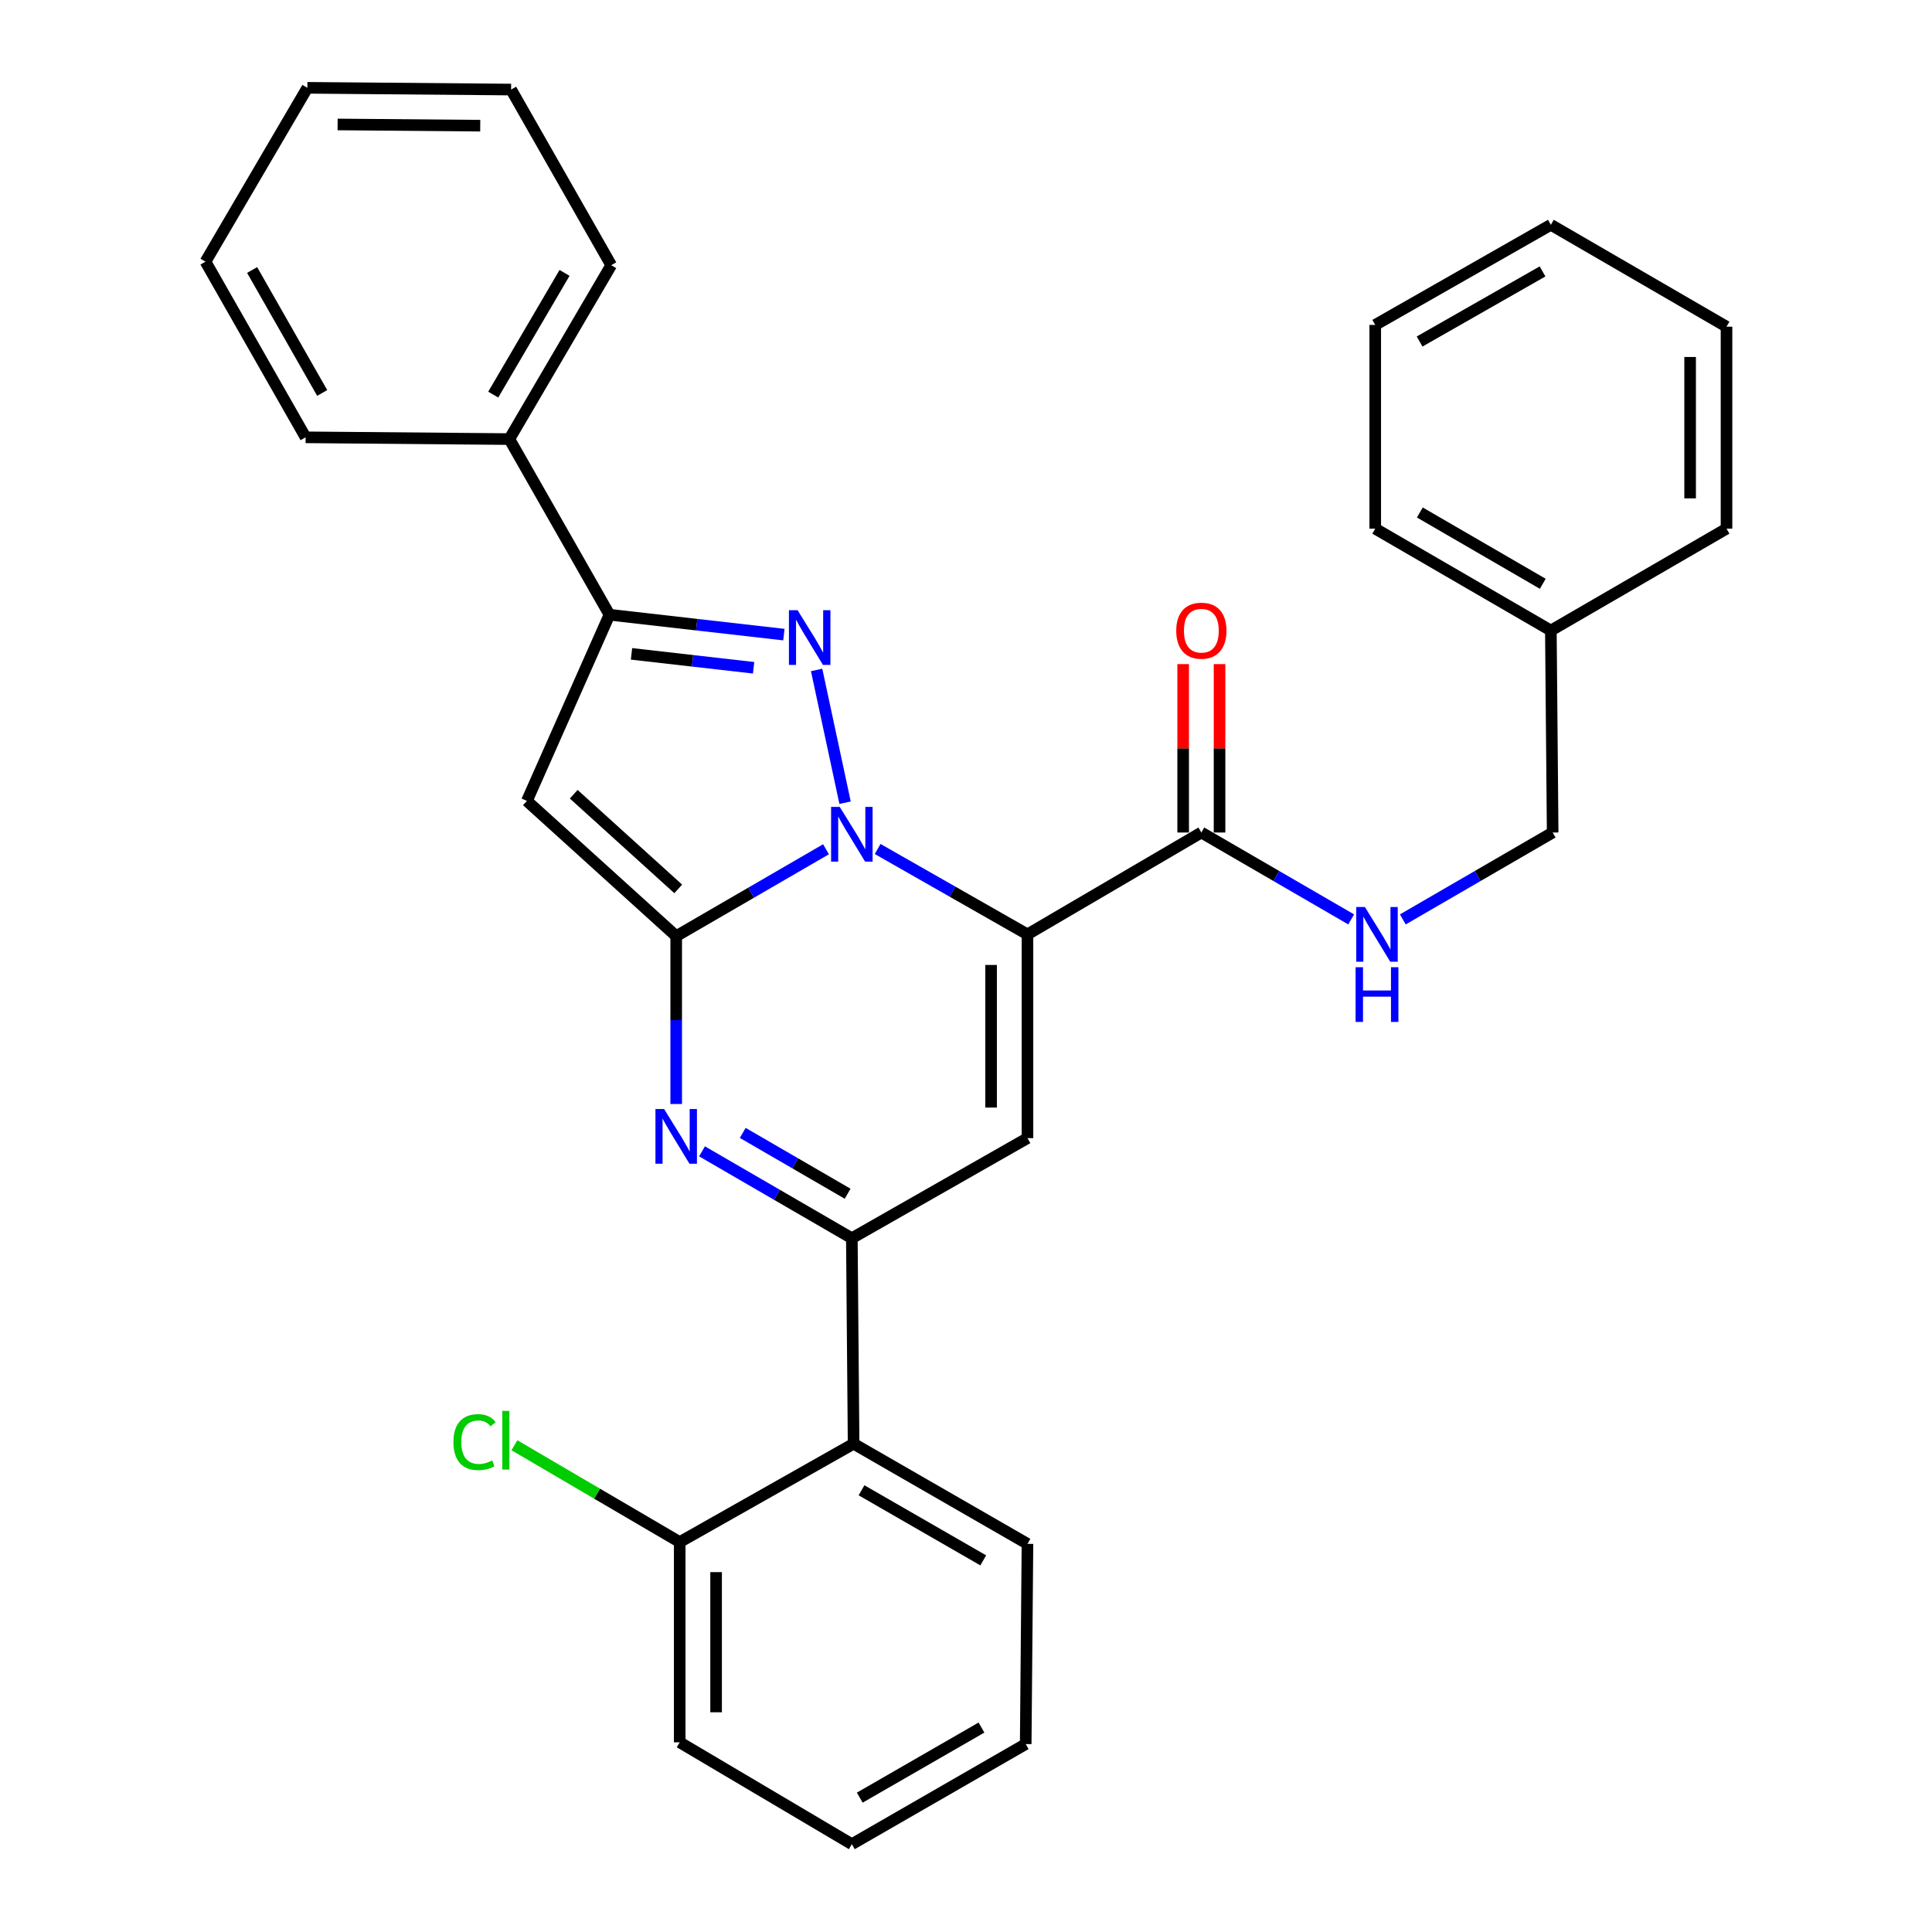 <?xml version='1.0' encoding='iso-8859-1'?>
<svg version='1.1' baseProfile='full'
              xmlns='http://www.w3.org/2000/svg'
                      xmlns:rdkit='http://www.rdkit.org/xml'
                      xmlns:xlink='http://www.w3.org/1999/xlink'
                  xml:space='preserve'
width='1000px' height='1000px' viewBox='0 0 1000 1000'>
<!-- END OF HEADER -->
<rect style='opacity:1.0;fill:#FFFFFF;stroke:none' width='1000' height='1000' x='0' y='0'> </rect>
<path class='bond-0' d='M 802.723,326.365 L 803.655,430.91' style='fill:none;fill-rule:evenodd;stroke:#000000;stroke-width:6px;stroke-linecap:butt;stroke-linejoin:miter;stroke-opacity:1' />
<path class='bond-1' d='M 802.723,326.365 L 711.821,273.637' style='fill:none;fill-rule:evenodd;stroke:#000000;stroke-width:6px;stroke-linecap:butt;stroke-linejoin:miter;stroke-opacity:1' />
<path class='bond-1' d='M 798.537,302.167 L 734.905,265.257' style='fill:none;fill-rule:evenodd;stroke:#000000;stroke-width:6px;stroke-linecap:butt;stroke-linejoin:miter;stroke-opacity:1' />
<path class='bond-2' d='M 802.723,326.365 L 893.637,273.637' style='fill:none;fill-rule:evenodd;stroke:#000000;stroke-width:6px;stroke-linecap:butt;stroke-linejoin:miter;stroke-opacity:1' />
<path class='bond-3' d='M 621.818,430.91 L 660.59,453.397' style='fill:none;fill-rule:evenodd;stroke:#000000;stroke-width:6px;stroke-linecap:butt;stroke-linejoin:miter;stroke-opacity:1' />
<path class='bond-3' d='M 660.59,453.397 L 699.363,475.885' style='fill:none;fill-rule:evenodd;stroke:#0000FF;stroke-width:6px;stroke-linecap:butt;stroke-linejoin:miter;stroke-opacity:1' />
<path class='bond-4' d='M 631.233,430.91 L 631.233,387.324' style='fill:none;fill-rule:evenodd;stroke:#000000;stroke-width:6px;stroke-linecap:butt;stroke-linejoin:miter;stroke-opacity:1' />
<path class='bond-4' d='M 631.233,387.324 L 631.233,343.739' style='fill:none;fill-rule:evenodd;stroke:#FF0000;stroke-width:6px;stroke-linecap:butt;stroke-linejoin:miter;stroke-opacity:1' />
<path class='bond-4' d='M 612.402,430.91 L 612.402,387.324' style='fill:none;fill-rule:evenodd;stroke:#000000;stroke-width:6px;stroke-linecap:butt;stroke-linejoin:miter;stroke-opacity:1' />
<path class='bond-4' d='M 612.402,387.324 L 612.402,343.739' style='fill:none;fill-rule:evenodd;stroke:#FF0000;stroke-width:6px;stroke-linecap:butt;stroke-linejoin:miter;stroke-opacity:1' />
<path class='bond-5' d='M 621.818,430.91 L 531.814,483.638' style='fill:none;fill-rule:evenodd;stroke:#000000;stroke-width:6px;stroke-linecap:butt;stroke-linejoin:miter;stroke-opacity:1' />
<path class='bond-6' d='M 726.098,475.886 L 764.876,453.398' style='fill:none;fill-rule:evenodd;stroke:#0000FF;stroke-width:6px;stroke-linecap:butt;stroke-linejoin:miter;stroke-opacity:1' />
<path class='bond-6' d='M 764.876,453.398 L 803.655,430.91' style='fill:none;fill-rule:evenodd;stroke:#000000;stroke-width:6px;stroke-linecap:butt;stroke-linejoin:miter;stroke-opacity:1' />
<path class='bond-7' d='M 272.727,414.548 L 315.453,318.184' style='fill:none;fill-rule:evenodd;stroke:#000000;stroke-width:6px;stroke-linecap:butt;stroke-linejoin:miter;stroke-opacity:1' />
<path class='bond-8' d='M 272.727,414.548 L 349.998,484.548' style='fill:none;fill-rule:evenodd;stroke:#000000;stroke-width:6px;stroke-linecap:butt;stroke-linejoin:miter;stroke-opacity:1' />
<path class='bond-8' d='M 296.961,411.092 L 351.051,460.092' style='fill:none;fill-rule:evenodd;stroke:#000000;stroke-width:6px;stroke-linecap:butt;stroke-linejoin:miter;stroke-opacity:1' />
<path class='bond-9' d='M 315.453,318.184 L 263.636,227.271' style='fill:none;fill-rule:evenodd;stroke:#000000;stroke-width:6px;stroke-linecap:butt;stroke-linejoin:miter;stroke-opacity:1' />
<path class='bond-10' d='M 315.453,318.184 L 360.597,323.329' style='fill:none;fill-rule:evenodd;stroke:#000000;stroke-width:6px;stroke-linecap:butt;stroke-linejoin:miter;stroke-opacity:1' />
<path class='bond-10' d='M 360.597,323.329 L 405.741,328.474' style='fill:none;fill-rule:evenodd;stroke:#0000FF;stroke-width:6px;stroke-linecap:butt;stroke-linejoin:miter;stroke-opacity:1' />
<path class='bond-10' d='M 326.864,338.438 L 358.465,342.039' style='fill:none;fill-rule:evenodd;stroke:#000000;stroke-width:6px;stroke-linecap:butt;stroke-linejoin:miter;stroke-opacity:1' />
<path class='bond-10' d='M 358.465,342.039 L 390.065,345.641' style='fill:none;fill-rule:evenodd;stroke:#0000FF;stroke-width:6px;stroke-linecap:butt;stroke-linejoin:miter;stroke-opacity:1' />
<path class='bond-11' d='M 422.681,346.759 L 437.411,415.485' style='fill:none;fill-rule:evenodd;stroke:#0000FF;stroke-width:6px;stroke-linecap:butt;stroke-linejoin:miter;stroke-opacity:1' />
<path class='bond-12' d='M 349.998,484.548 L 388.771,462.06' style='fill:none;fill-rule:evenodd;stroke:#000000;stroke-width:6px;stroke-linecap:butt;stroke-linejoin:miter;stroke-opacity:1' />
<path class='bond-12' d='M 388.771,462.06 L 427.544,439.573' style='fill:none;fill-rule:evenodd;stroke:#0000FF;stroke-width:6px;stroke-linecap:butt;stroke-linejoin:miter;stroke-opacity:1' />
<path class='bond-13' d='M 349.998,484.548 L 349.998,527.99' style='fill:none;fill-rule:evenodd;stroke:#000000;stroke-width:6px;stroke-linecap:butt;stroke-linejoin:miter;stroke-opacity:1' />
<path class='bond-13' d='M 349.998,527.99 L 349.998,571.432' style='fill:none;fill-rule:evenodd;stroke:#0000FF;stroke-width:6px;stroke-linecap:butt;stroke-linejoin:miter;stroke-opacity:1' />
<path class='bond-14' d='M 454.267,439.434 L 493.041,461.536' style='fill:none;fill-rule:evenodd;stroke:#0000FF;stroke-width:6px;stroke-linecap:butt;stroke-linejoin:miter;stroke-opacity:1' />
<path class='bond-14' d='M 493.041,461.536 L 531.814,483.638' style='fill:none;fill-rule:evenodd;stroke:#000000;stroke-width:6px;stroke-linecap:butt;stroke-linejoin:miter;stroke-opacity:1' />
<path class='bond-15' d='M 531.814,483.638 L 531.814,589.093' style='fill:none;fill-rule:evenodd;stroke:#000000;stroke-width:6px;stroke-linecap:butt;stroke-linejoin:miter;stroke-opacity:1' />
<path class='bond-15' d='M 512.983,499.456 L 512.983,573.275' style='fill:none;fill-rule:evenodd;stroke:#000000;stroke-width:6px;stroke-linecap:butt;stroke-linejoin:miter;stroke-opacity:1' />
<path class='bond-16' d='M 531.814,589.093 L 440.912,640.91' style='fill:none;fill-rule:evenodd;stroke:#000000;stroke-width:6px;stroke-linecap:butt;stroke-linejoin:miter;stroke-opacity:1' />
<path class='bond-17' d='M 440.912,640.91 L 441.822,747.276' style='fill:none;fill-rule:evenodd;stroke:#000000;stroke-width:6px;stroke-linecap:butt;stroke-linejoin:miter;stroke-opacity:1' />
<path class='bond-18' d='M 440.912,640.91 L 402.139,618.423' style='fill:none;fill-rule:evenodd;stroke:#000000;stroke-width:6px;stroke-linecap:butt;stroke-linejoin:miter;stroke-opacity:1' />
<path class='bond-18' d='M 402.139,618.423 L 363.366,595.936' style='fill:none;fill-rule:evenodd;stroke:#0000FF;stroke-width:6px;stroke-linecap:butt;stroke-linejoin:miter;stroke-opacity:1' />
<path class='bond-18' d='M 438.727,617.874 L 411.586,602.133' style='fill:none;fill-rule:evenodd;stroke:#000000;stroke-width:6px;stroke-linecap:butt;stroke-linejoin:miter;stroke-opacity:1' />
<path class='bond-18' d='M 411.586,602.133 L 384.445,586.392' style='fill:none;fill-rule:evenodd;stroke:#0000FF;stroke-width:6px;stroke-linecap:butt;stroke-linejoin:miter;stroke-opacity:1' />
<path class='bond-19' d='M 441.822,747.276 L 531.814,799.093' style='fill:none;fill-rule:evenodd;stroke:#000000;stroke-width:6px;stroke-linecap:butt;stroke-linejoin:miter;stroke-opacity:1' />
<path class='bond-19' d='M 445.924,771.368 L 508.919,807.64' style='fill:none;fill-rule:evenodd;stroke:#000000;stroke-width:6px;stroke-linecap:butt;stroke-linejoin:miter;stroke-opacity:1' />
<path class='bond-20' d='M 441.822,747.276 L 351.819,798.183' style='fill:none;fill-rule:evenodd;stroke:#000000;stroke-width:6px;stroke-linecap:butt;stroke-linejoin:miter;stroke-opacity:1' />
<path class='bond-21' d='M 531.814,799.093 L 530.904,902.728' style='fill:none;fill-rule:evenodd;stroke:#000000;stroke-width:6px;stroke-linecap:butt;stroke-linejoin:miter;stroke-opacity:1' />
<path class='bond-22' d='M 351.819,798.183 L 351.819,901.818' style='fill:none;fill-rule:evenodd;stroke:#000000;stroke-width:6px;stroke-linecap:butt;stroke-linejoin:miter;stroke-opacity:1' />
<path class='bond-22' d='M 370.65,813.728 L 370.65,886.273' style='fill:none;fill-rule:evenodd;stroke:#000000;stroke-width:6px;stroke-linecap:butt;stroke-linejoin:miter;stroke-opacity:1' />
<path class='bond-23' d='M 351.819,798.183 L 309.041,773.122' style='fill:none;fill-rule:evenodd;stroke:#000000;stroke-width:6px;stroke-linecap:butt;stroke-linejoin:miter;stroke-opacity:1' />
<path class='bond-23' d='M 309.041,773.122 L 266.263,748.061' style='fill:none;fill-rule:evenodd;stroke:#00CC00;stroke-width:6px;stroke-linecap:butt;stroke-linejoin:miter;stroke-opacity:1' />
<path class='bond-24' d='M 530.904,902.728 L 440.912,954.545' style='fill:none;fill-rule:evenodd;stroke:#000000;stroke-width:6px;stroke-linecap:butt;stroke-linejoin:miter;stroke-opacity:1' />
<path class='bond-24' d='M 508.009,894.181 L 445.014,930.453' style='fill:none;fill-rule:evenodd;stroke:#000000;stroke-width:6px;stroke-linecap:butt;stroke-linejoin:miter;stroke-opacity:1' />
<path class='bond-25' d='M 263.636,227.271 L 316.364,137.268' style='fill:none;fill-rule:evenodd;stroke:#000000;stroke-width:6px;stroke-linecap:butt;stroke-linejoin:miter;stroke-opacity:1' />
<path class='bond-25' d='M 255.297,204.251 L 292.206,141.249' style='fill:none;fill-rule:evenodd;stroke:#000000;stroke-width:6px;stroke-linecap:butt;stroke-linejoin:miter;stroke-opacity:1' />
<path class='bond-26' d='M 263.636,227.271 L 158.181,226.36' style='fill:none;fill-rule:evenodd;stroke:#000000;stroke-width:6px;stroke-linecap:butt;stroke-linejoin:miter;stroke-opacity:1' />
<path class='bond-27' d='M 316.364,137.268 L 264.546,46.354' style='fill:none;fill-rule:evenodd;stroke:#000000;stroke-width:6px;stroke-linecap:butt;stroke-linejoin:miter;stroke-opacity:1' />
<path class='bond-28' d='M 158.181,226.36 L 106.363,135.437' style='fill:none;fill-rule:evenodd;stroke:#000000;stroke-width:6px;stroke-linecap:butt;stroke-linejoin:miter;stroke-opacity:1' />
<path class='bond-28' d='M 166.769,203.398 L 130.497,139.751' style='fill:none;fill-rule:evenodd;stroke:#000000;stroke-width:6px;stroke-linecap:butt;stroke-linejoin:miter;stroke-opacity:1' />
<path class='bond-29' d='M 264.546,46.354 L 159.091,45.455' style='fill:none;fill-rule:evenodd;stroke:#000000;stroke-width:6px;stroke-linecap:butt;stroke-linejoin:miter;stroke-opacity:1' />
<path class='bond-29' d='M 248.567,65.05 L 174.749,64.42' style='fill:none;fill-rule:evenodd;stroke:#000000;stroke-width:6px;stroke-linecap:butt;stroke-linejoin:miter;stroke-opacity:1' />
<path class='bond-30' d='M 106.363,135.437 L 159.091,45.455' style='fill:none;fill-rule:evenodd;stroke:#000000;stroke-width:6px;stroke-linecap:butt;stroke-linejoin:miter;stroke-opacity:1' />
<path class='bond-31' d='M 351.819,901.818 L 440.912,954.545' style='fill:none;fill-rule:evenodd;stroke:#000000;stroke-width:6px;stroke-linecap:butt;stroke-linejoin:miter;stroke-opacity:1' />
<path class='bond-32' d='M 711.821,273.637 L 711.821,168.182' style='fill:none;fill-rule:evenodd;stroke:#000000;stroke-width:6px;stroke-linecap:butt;stroke-linejoin:miter;stroke-opacity:1' />
<path class='bond-33' d='M 893.637,273.637 L 893.637,169.092' style='fill:none;fill-rule:evenodd;stroke:#000000;stroke-width:6px;stroke-linecap:butt;stroke-linejoin:miter;stroke-opacity:1' />
<path class='bond-33' d='M 874.805,257.956 L 874.805,184.774' style='fill:none;fill-rule:evenodd;stroke:#000000;stroke-width:6px;stroke-linecap:butt;stroke-linejoin:miter;stroke-opacity:1' />
<path class='bond-34' d='M 711.821,168.182 L 802.723,116.354' style='fill:none;fill-rule:evenodd;stroke:#000000;stroke-width:6px;stroke-linecap:butt;stroke-linejoin:miter;stroke-opacity:1' />
<path class='bond-34' d='M 734.783,176.767 L 798.415,140.488' style='fill:none;fill-rule:evenodd;stroke:#000000;stroke-width:6px;stroke-linecap:butt;stroke-linejoin:miter;stroke-opacity:1' />
<path class='bond-35' d='M 893.637,169.092 L 802.723,116.354' style='fill:none;fill-rule:evenodd;stroke:#000000;stroke-width:6px;stroke-linecap:butt;stroke-linejoin:miter;stroke-opacity:1' />
<path  class='atom-2' d='M 706.471 469.478
L 715.751 484.478
Q 716.671 485.958, 718.151 488.638
Q 719.631 491.318, 719.711 491.478
L 719.711 469.478
L 723.471 469.478
L 723.471 497.798
L 719.591 497.798
L 709.631 481.398
Q 708.471 479.478, 707.231 477.278
Q 706.031 475.078, 705.671 474.398
L 705.671 497.798
L 701.991 497.798
L 701.991 469.478
L 706.471 469.478
' fill='#0000FF'/>
<path  class='atom-2' d='M 701.651 500.63
L 705.491 500.63
L 705.491 512.67
L 719.971 512.67
L 719.971 500.63
L 723.811 500.63
L 723.811 528.95
L 719.971 528.95
L 719.971 515.87
L 705.491 515.87
L 705.491 528.95
L 701.651 528.95
L 701.651 500.63
' fill='#0000FF'/>
<path  class='atom-3' d='M 608.818 326.445
Q 608.818 319.645, 612.178 315.845
Q 615.538 312.045, 621.818 312.045
Q 628.098 312.045, 631.458 315.845
Q 634.818 319.645, 634.818 326.445
Q 634.818 333.325, 631.418 337.245
Q 628.018 341.125, 621.818 341.125
Q 615.578 341.125, 612.178 337.245
Q 608.818 333.365, 608.818 326.445
M 621.818 337.925
Q 626.138 337.925, 628.458 335.045
Q 630.818 332.125, 630.818 326.445
Q 630.818 320.885, 628.458 318.085
Q 626.138 315.245, 621.818 315.245
Q 617.498 315.245, 615.138 318.045
Q 612.818 320.845, 612.818 326.445
Q 612.818 332.165, 615.138 335.045
Q 617.498 337.925, 621.818 337.925
' fill='#FF0000'/>
<path  class='atom-7' d='M 412.828 315.835
L 422.108 330.835
Q 423.028 332.315, 424.508 334.995
Q 425.988 337.675, 426.068 337.835
L 426.068 315.835
L 429.828 315.835
L 429.828 344.155
L 425.948 344.155
L 415.988 327.755
Q 414.828 325.835, 413.588 323.635
Q 412.388 321.435, 412.028 320.755
L 412.028 344.155
L 408.348 344.155
L 408.348 315.835
L 412.828 315.835
' fill='#0000FF'/>
<path  class='atom-9' d='M 434.652 417.66
L 443.932 432.66
Q 444.852 434.14, 446.332 436.82
Q 447.812 439.5, 447.892 439.66
L 447.892 417.66
L 451.652 417.66
L 451.652 445.98
L 447.772 445.98
L 437.812 429.58
Q 436.652 427.66, 435.412 425.46
Q 434.212 423.26, 433.852 422.58
L 433.852 445.98
L 430.172 445.98
L 430.172 417.66
L 434.652 417.66
' fill='#0000FF'/>
<path  class='atom-13' d='M 343.738 574.023
L 353.018 589.023
Q 353.938 590.503, 355.418 593.183
Q 356.898 595.863, 356.978 596.023
L 356.978 574.023
L 360.738 574.023
L 360.738 602.343
L 356.858 602.343
L 346.898 585.943
Q 345.738 584.023, 344.498 581.823
Q 343.298 579.623, 342.938 578.943
L 342.938 602.343
L 339.258 602.343
L 339.258 574.023
L 343.738 574.023
' fill='#0000FF'/>
<path  class='atom-26' d='M 234.696 746.435
Q 234.696 739.395, 237.976 735.715
Q 241.296 731.995, 247.576 731.995
Q 253.416 731.995, 256.536 736.115
L 253.896 738.275
Q 251.616 735.275, 247.576 735.275
Q 243.296 735.275, 241.016 738.155
Q 238.776 740.995, 238.776 746.435
Q 238.776 752.035, 241.096 754.915
Q 243.456 757.795, 248.016 757.795
Q 251.136 757.795, 254.776 755.915
L 255.896 758.915
Q 254.416 759.875, 252.176 760.435
Q 249.936 760.995, 247.456 760.995
Q 241.296 760.995, 237.976 757.235
Q 234.696 753.475, 234.696 746.435
' fill='#00CC00'/>
<path  class='atom-26' d='M 259.976 730.275
L 263.656 730.275
L 263.656 760.635
L 259.976 760.635
L 259.976 730.275
' fill='#00CC00'/>
</svg>
